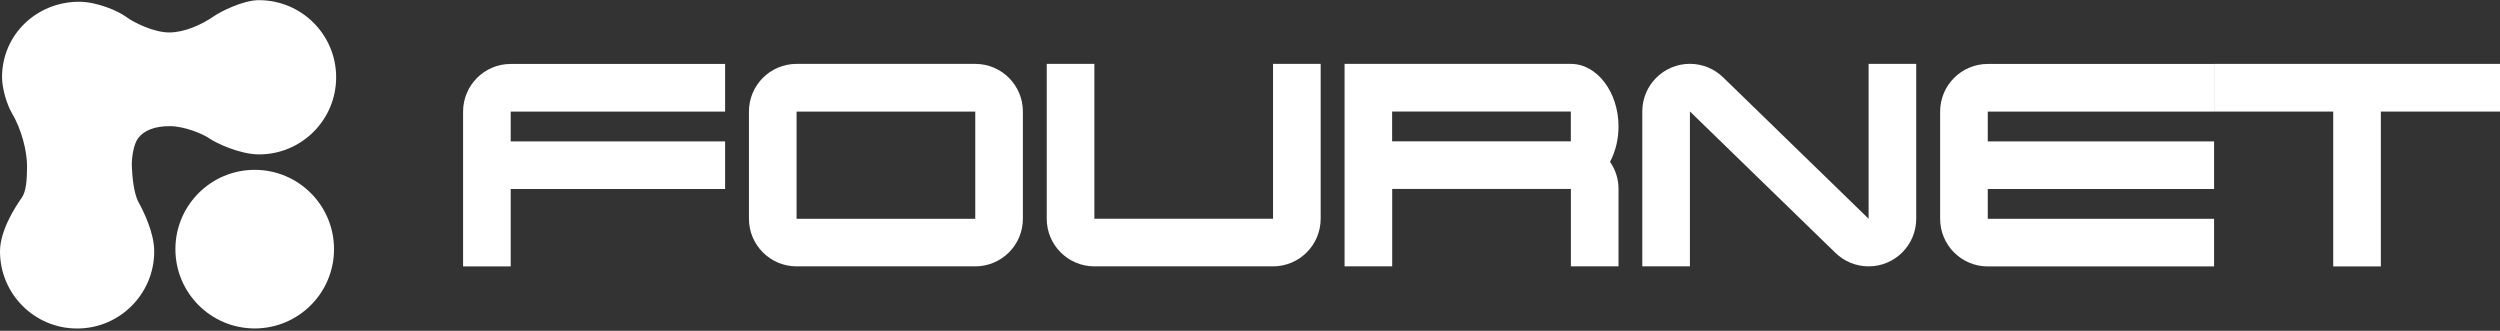 <svg width="325" height="43" viewBox="0 0 325 43" fill="none" xmlns="http://www.w3.org/2000/svg">
<rect x="0" y="0" width="325" height="43" fill="#333333" stroke="none"/>
<path d="M126.784 8.305H103.554C100.136 8.305 97.363 11.079 97.363 14.496V28.436C97.363 31.854 100.136 34.627 103.554 34.627H126.784C130.202 34.627 132.975 31.854 132.975 28.436V14.496C132.975 11.079 130.202 8.305 126.784 8.305ZM126.784 28.444H103.554V14.504H126.784V28.444Z" fill="white"/>
<path d="M165.496 8.305V28.436H142.266V8.305H136.075V28.436C136.075 31.854 138.848 34.627 142.266 34.627H165.496C168.913 34.627 171.687 31.854 171.687 28.436V8.305H165.496Z" fill="white"/>
<path d="M72.583 14.504H94.263V8.313H66.392C62.974 8.313 60.201 11.087 60.201 14.504V34.635H66.392V24.57H94.263V18.379H66.392V14.504H72.583Z" fill="white"/>
<path d="M242.919 8.305V28.436L224.069 10.116C223.49 9.537 222.813 9.088 222.062 8.77C221.312 8.46 220.504 8.297 219.689 8.297C216.271 8.297 213.498 11.07 213.498 14.488V34.619H219.689V14.488L238.539 32.808C239.118 33.387 239.795 33.836 240.545 34.154C241.296 34.464 242.103 34.627 242.919 34.627C246.337 34.627 249.11 31.854 249.11 28.436V8.305H242.919Z" fill="white"/>
<path d="M287.83 14.504V8.313H258.409C254.991 8.313 252.218 11.087 252.218 14.504V28.444C252.218 31.862 254.991 34.635 258.409 34.635H287.83V28.444H258.409V24.57H287.83V18.379H258.409V14.504H287.83Z" fill="white"/>
<path d="M321.9 8.305H315.71H309.51H303.32H297.12H290.929H287.83V14.504H290.929H297.12H303.32V34.635H309.51V14.504H315.71H321.9H325V8.305H321.9Z" fill="white"/>
<path d="M210.407 16.437C210.407 11.976 207.609 8.305 204.216 8.305H174.794V34.627H180.985V24.561H204.216V34.627H210.407V24.561C210.407 23.248 209.999 22.033 209.305 21.038C209.999 19.725 210.407 18.142 210.407 16.437ZM180.977 18.37V14.496H204.207V18.37H180.977Z" fill="white"/>
<path d="M33.113 42.698C38.807 42.698 43.423 38.082 43.423 32.388C43.423 26.694 38.807 22.079 33.113 22.079C27.419 22.079 22.803 26.694 22.803 32.388C22.803 38.082 27.419 42.698 33.113 42.698Z" fill="white"/>
<path d="M33.672 0.019C31.512 0.019 28.54 1.608 27.94 2.023C26.122 3.29 23.918 4.219 21.991 4.219C20.064 4.219 17.494 3 16.432 2.212C15.37 1.423 12.602 0.229 10.29 0.229C4.755 0.229 0.265 4.508 0.265 10.043C0.265 11.556 0.937 13.672 1.508 14.629C2.828 16.849 3.516 19.677 3.516 21.604C3.516 23.402 3.391 24.907 2.828 25.707C1.971 26.914 0 29.971 0 32.682C0 38.217 4.489 42.706 10.024 42.706C15.559 42.706 20.048 38.217 20.048 32.682C20.048 30.244 18.664 27.485 18.009 26.282C17.353 25.079 17.18 22.726 17.14 21.648C17.099 20.57 17.341 18.756 17.977 17.936C18.761 16.93 20.145 16.399 22.067 16.399C23.99 16.399 26.395 17.413 27.272 18.028C28.153 18.643 31.243 20.072 33.676 20.072C39.211 20.072 43.7 15.582 43.7 10.047C43.7 4.513 39.211 0.023 33.676 0.023L33.672 0.019Z" fill="white"/>
</svg>

